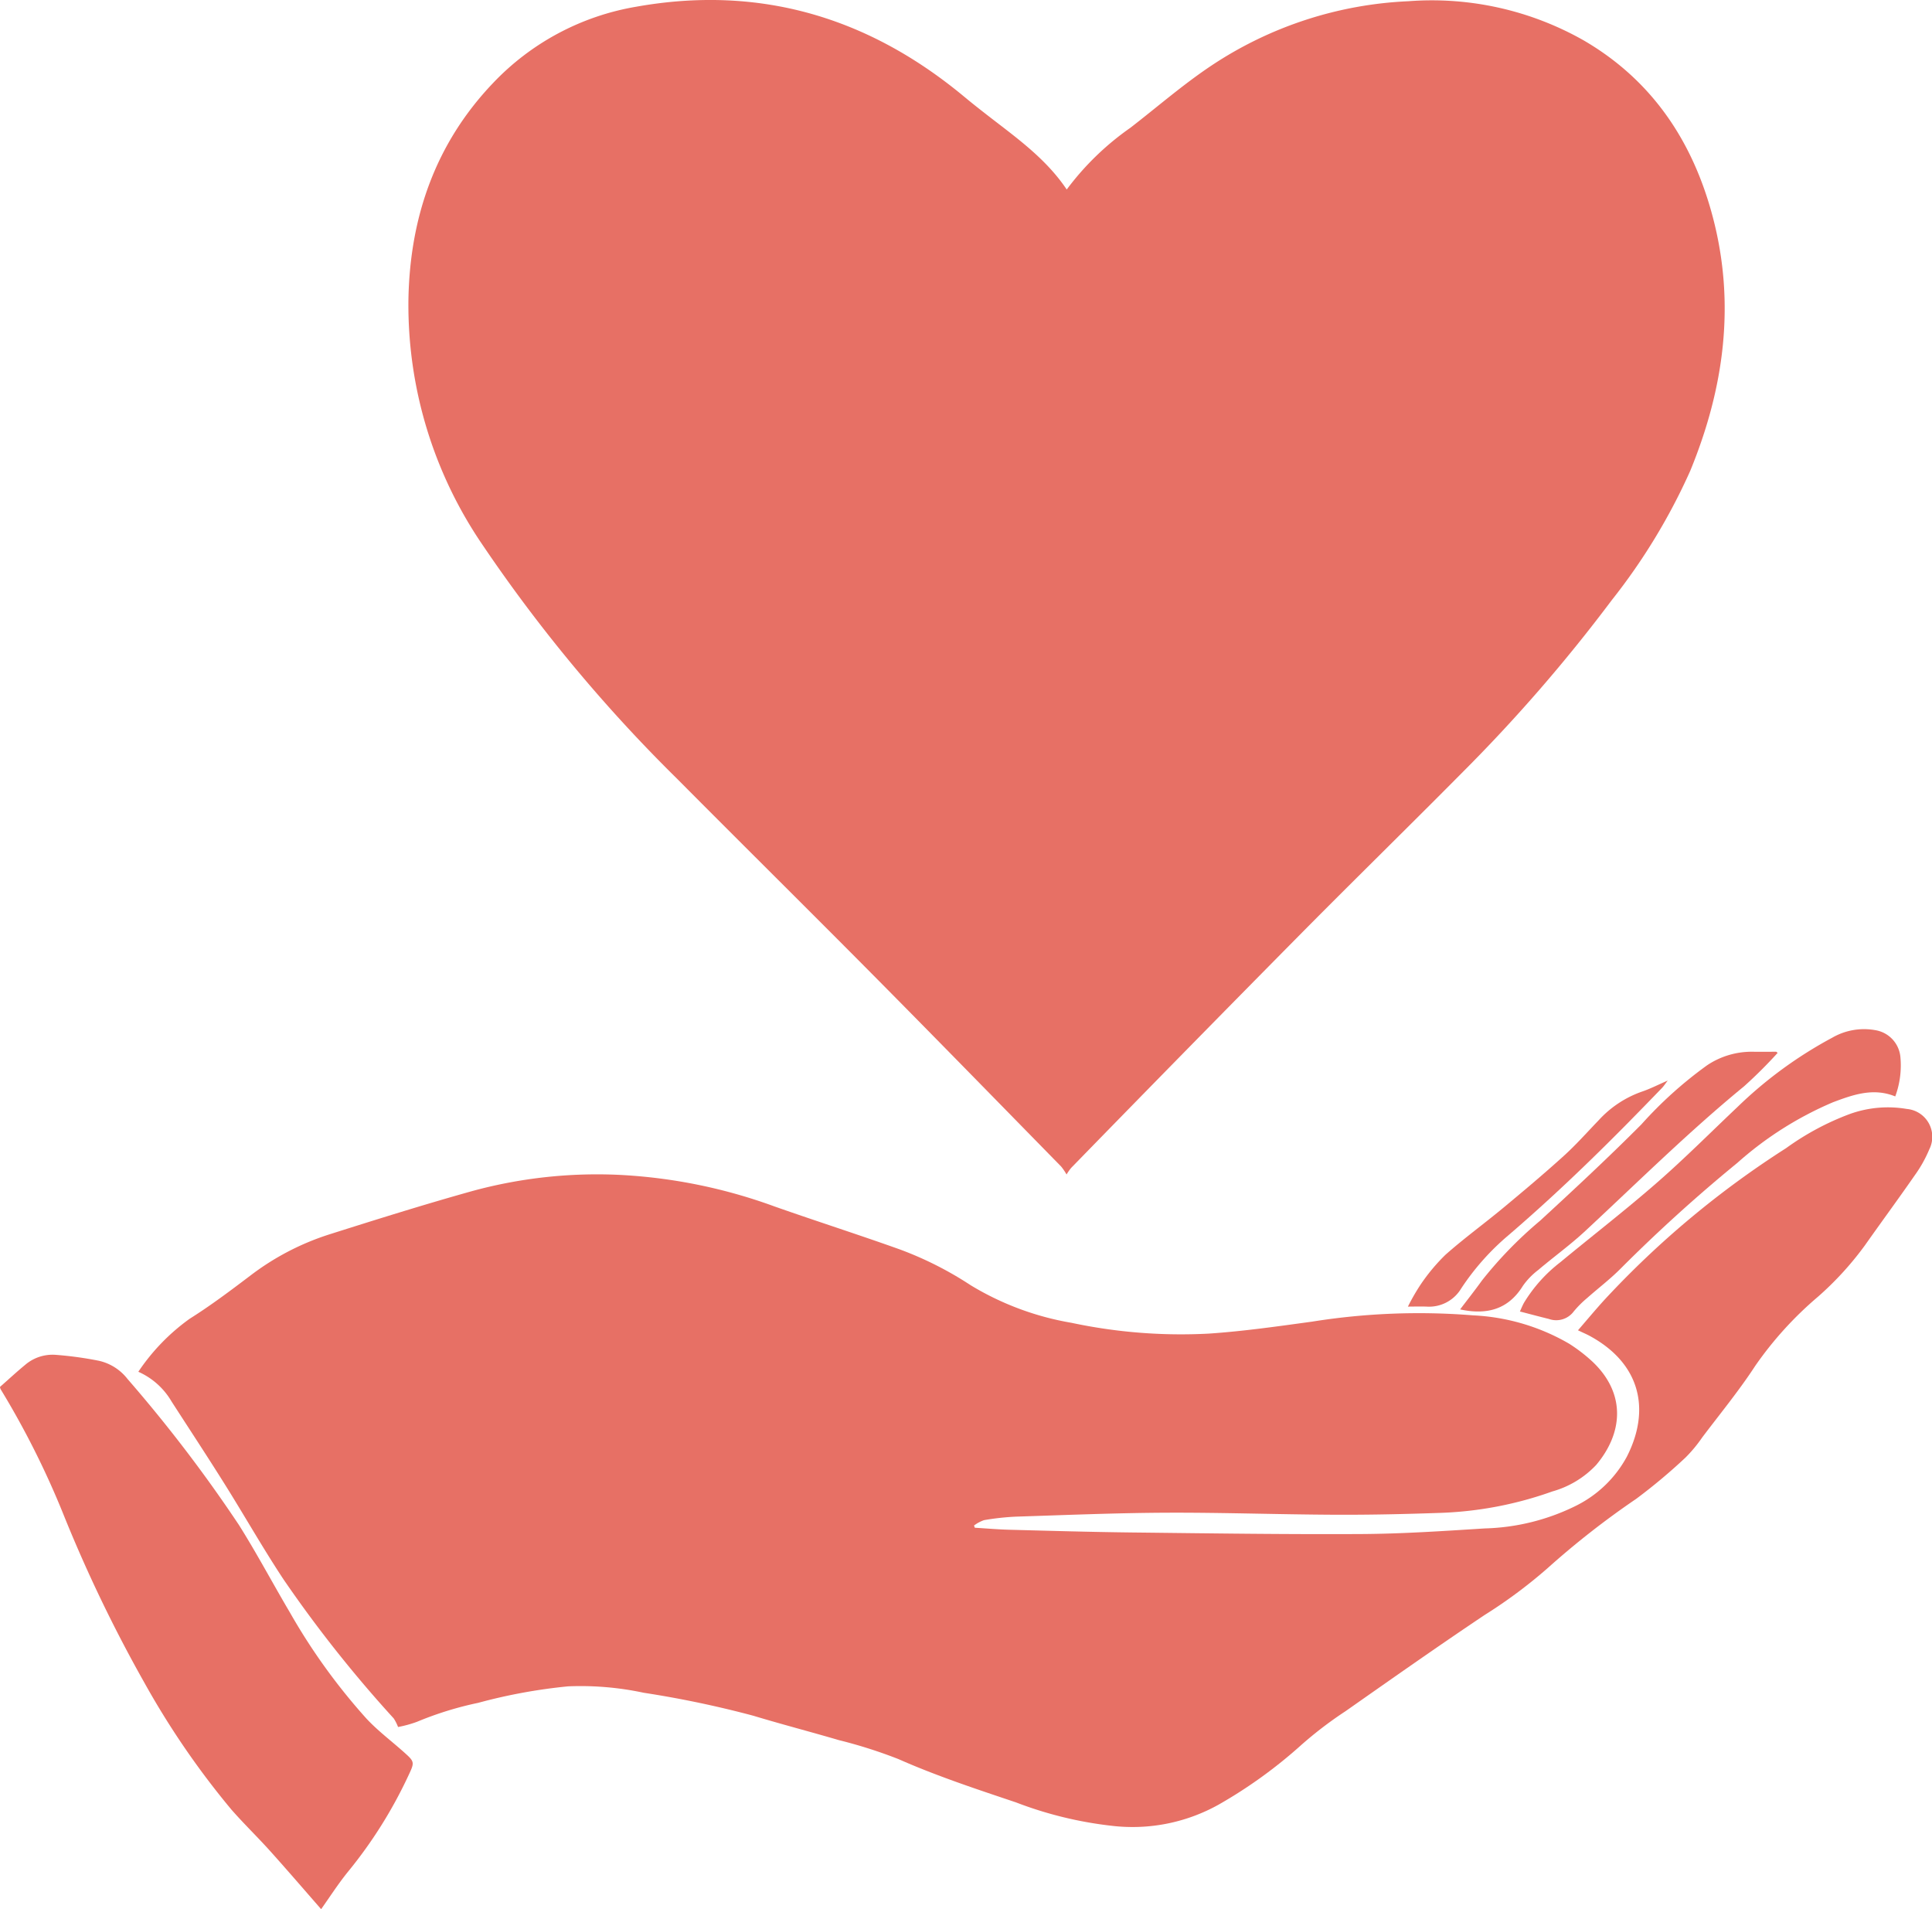 <svg xmlns="http://www.w3.org/2000/svg" width="165.992" height="164.013" viewBox="0 0 165.992 164.013">
  <g id="Group_15590" data-name="Group 15590" transform="translate(-1111.629 -1536.932)">
    <g id="Group_4969" data-name="Group 4969" transform="translate(1111.629 1625.333)">
      <g id="Group_4968" data-name="Group 4968">
        <g id="Group_4967" data-name="Group 4967">
          <path id="Path_5755" data-name="Path 5755" d="M489.338,452.343a3.84,3.84,0,0,0-.372-.737,109.44,109.44,0,0,1-9.469-11.945c-1.777-2.687-3.366-5.494-5.079-8.225-1.484-2.367-3.019-4.7-4.536-7.05a6.228,6.228,0,0,0-2.859-2.561,17.744,17.744,0,0,1,4.408-4.552c1.788-1.123,3.486-2.4,5.17-3.675a22.378,22.378,0,0,1,6.807-3.567c4.105-1.3,8.216-2.591,12.364-3.747a40.78,40.78,0,0,1,12.56-1.375,45.38,45.38,0,0,1,13.369,2.721c3.58,1.26,7.2,2.415,10.772,3.693a30.071,30.071,0,0,1,6.056,3.064,24.629,24.629,0,0,0,8.662,3.231,45.24,45.24,0,0,0,11.8.929c2.974-.2,5.932-.625,8.887-1.03a58.117,58.117,0,0,1,13.818-.539,18.088,18.088,0,0,1,8.256,2.435,13.811,13.811,0,0,1,2.058,1.592c2.83,2.717,2.579,6.083.266,8.827a8.224,8.224,0,0,1-3.76,2.273,31.737,31.737,0,0,1-9.55,1.84c-3.035.106-6.071.176-9.108.162-4.827-.02-9.656-.194-14.483-.174-4.315.018-8.628.2-12.941.338a22.039,22.039,0,0,0-2.744.3,3.072,3.072,0,0,0-.868.464l.072.189c1,.061,2,.149,3,.174,3.513.092,7.025.194,10.538.234,6.585.074,13.173.171,19.757.133,3.51-.023,7.021-.262,10.524-.482a18.72,18.72,0,0,0,7.735-1.9,10.05,10.05,0,0,0,4.453-4.241c2.079-4.056,1.179-8.008-3.134-10.373-.325-.178-.67-.322-1.053-.507.771-.891,1.508-1.776,2.282-2.627a79.879,79.879,0,0,1,15.595-13.018,23.09,23.09,0,0,1,5.433-2.92,9.656,9.656,0,0,1,4.935-.451,2.4,2.4,0,0,1,1.941,3.467,11.129,11.129,0,0,1-1.242,2.221c-1.409,2.031-2.877,4.022-4.3,6.042a27.123,27.123,0,0,1-4.033,4.41,30.789,30.789,0,0,0-5.379,5.927c-1.393,2.137-3.026,4.121-4.565,6.162a11.98,11.98,0,0,1-1.438,1.729,48.55,48.55,0,0,1-4.229,3.54A72.375,72.375,0,0,0,588.1,438.7a42.277,42.277,0,0,1-5.413,4.024c-4.024,2.694-7.986,5.485-11.951,8.265a33.548,33.548,0,0,0-3.817,2.917A40.713,40.713,0,0,1,559.86,459a15.169,15.169,0,0,1-9.219,1.828,33.2,33.2,0,0,1-8.213-2.009c-3.407-1.145-6.813-2.266-10.109-3.724a41.223,41.223,0,0,0-5.1-1.623c-2.451-.719-4.924-1.362-7.368-2.1a88.469,88.469,0,0,0-9.4-1.97,25.981,25.981,0,0,0-6.5-.552,46.754,46.754,0,0,0-7.731,1.418,29.285,29.285,0,0,0-5.26,1.63A10.105,10.105,0,0,1,489.338,452.343Z" transform="translate(-455.138 -392.379)" fill="#e77065"/>
          <path id="Path_5756" data-name="Path 5756" d="M461.751,411.294c.715-.629,1.414-1.278,2.151-1.885a3.614,3.614,0,0,1,2.608-.872,30.683,30.683,0,0,1,3.74.512,4.311,4.311,0,0,1,2.462,1.569,123.223,123.223,0,0,1,9.586,12.565c1.54,2.453,2.9,5.016,4.374,7.512a52.253,52.253,0,0,0,6.543,9.072c.958,1.035,2.1,1.894,3.159,2.834,1.024.909,1.019.906.453,2.112a39.1,39.1,0,0,1-5.125,8.168c-.879,1.075-1.632,2.257-2.36,3.278-1.425-1.628-2.888-3.332-4.387-5-1.084-1.206-2.252-2.333-3.321-3.551a70.625,70.625,0,0,1-7.483-10.912,123.1,123.1,0,0,1-6.93-14.4,73.7,73.7,0,0,0-5.424-10.817A.809.809,0,0,1,461.751,411.294Z" transform="translate(-461.751 -380.547)" fill="#e77065"/>
          <path id="Path_5757" data-name="Path 5757" d="M519.672,420.384c.115-.248.219-.512.356-.758a12.7,12.7,0,0,1,3.089-3.452c2.762-2.284,5.6-4.475,8.3-6.831,2.39-2.083,4.631-4.336,6.937-6.516a36.321,36.321,0,0,1,8.15-5.963,5.454,5.454,0,0,1,3.7-.649,2.575,2.575,0,0,1,2.162,2.338,7.675,7.675,0,0,1-.446,3.355c-1.878-.767-3.612-.153-5.348.5a29.909,29.909,0,0,0-8.216,5.206q-5.272,4.315-10.085,9.14c-.877.877-1.878,1.635-2.809,2.462a8.886,8.886,0,0,0-1.157,1.154,1.88,1.88,0,0,1-2.146.654C521.354,420.828,520.549,420.609,519.672,420.384Z" transform="translate(-389.086 -396.116)" fill="#e77065"/>
          <path id="Path_5758" data-name="Path 5758" d="M544.679,397.08a40.215,40.215,0,0,1-2.881,2.87c-4.768,3.907-9.142,8.243-13.651,12.434-1.283,1.193-2.712,2.223-4.049,3.357a6.146,6.146,0,0,0-1.308,1.355c-1.251,2.022-3.064,2.491-5.255,2.052-.081-.016-.165-.036-.138-.029.613-.809,1.267-1.635,1.88-2.489a35.164,35.164,0,0,1,4.98-5.12c2.949-2.712,5.884-5.445,8.712-8.283a35.052,35.052,0,0,1,5.65-5.082,6.882,6.882,0,0,1,3.952-1.161c.663.011,1.323,0,1.986,0Z" transform="translate(-391.947 -395.031)" fill="#e77065"/>
          <path id="Path_5759" data-name="Path 5759" d="M537.724,398.081c-.212.275-.336.471-.494.636q-1.491,1.546-3,3.077c-3.287,3.328-6.669,6.556-10.22,9.6a21.432,21.432,0,0,0-4.029,4.543,3.212,3.212,0,0,1-2.974,1.562c-.555-.02-1.109,0-1.605,0a18.2,18.2,0,0,1,1.078-1.874,16.239,16.239,0,0,1,2.146-2.577c1.594-1.414,3.323-2.669,4.965-4.031,1.758-1.461,3.51-2.931,5.2-4.464,1.062-.96,2.013-2.04,3.008-3.071a9.1,9.1,0,0,1,3.666-2.437C536.2,398.8,536.881,398.446,537.724,398.081Z" transform="translate(-394.438 -393.651)" fill="#e77065"/>
        </g>
      </g>
    </g>
    <path id="Path_5760" data-name="Path 5760" d="M533.862,457.806a4.632,4.632,0,0,0-.467-.688c-5.357-5.467-10.7-10.948-16.089-16.384-5.612-5.663-11.282-11.264-16.9-16.92a131.575,131.575,0,0,1-16.7-20.068,36.53,36.53,0,0,1-6.387-21.173c.137-7.03,2.324-13.338,7.246-18.508a22.011,22.011,0,0,1,12.31-6.579c10.6-1.894,19.966.886,28.2,7.733.66.55,1.339,1.082,2.018,1.61,2.446,1.9,4.994,3.691,6.784,6.358a23.821,23.821,0,0,1,5.474-5.307c2.309-1.786,4.523-3.715,6.944-5.33a33.161,33.161,0,0,1,16.941-5.539A26.443,26.443,0,0,1,578.3,360.38c5.884,3.429,9.37,8.68,11.079,15.146,1.979,7.487.976,14.752-1.932,21.831a52.158,52.158,0,0,1-6.743,11.108,138.034,138.034,0,0,1-12.9,14.866c-4.685,4.728-9.449,9.381-14.129,14.116q-9.743,9.858-19.412,19.786A4.332,4.332,0,0,0,533.862,457.806Z" transform="translate(669.402 1180.026)" fill="#e77065"/>
  </g>
</svg>
